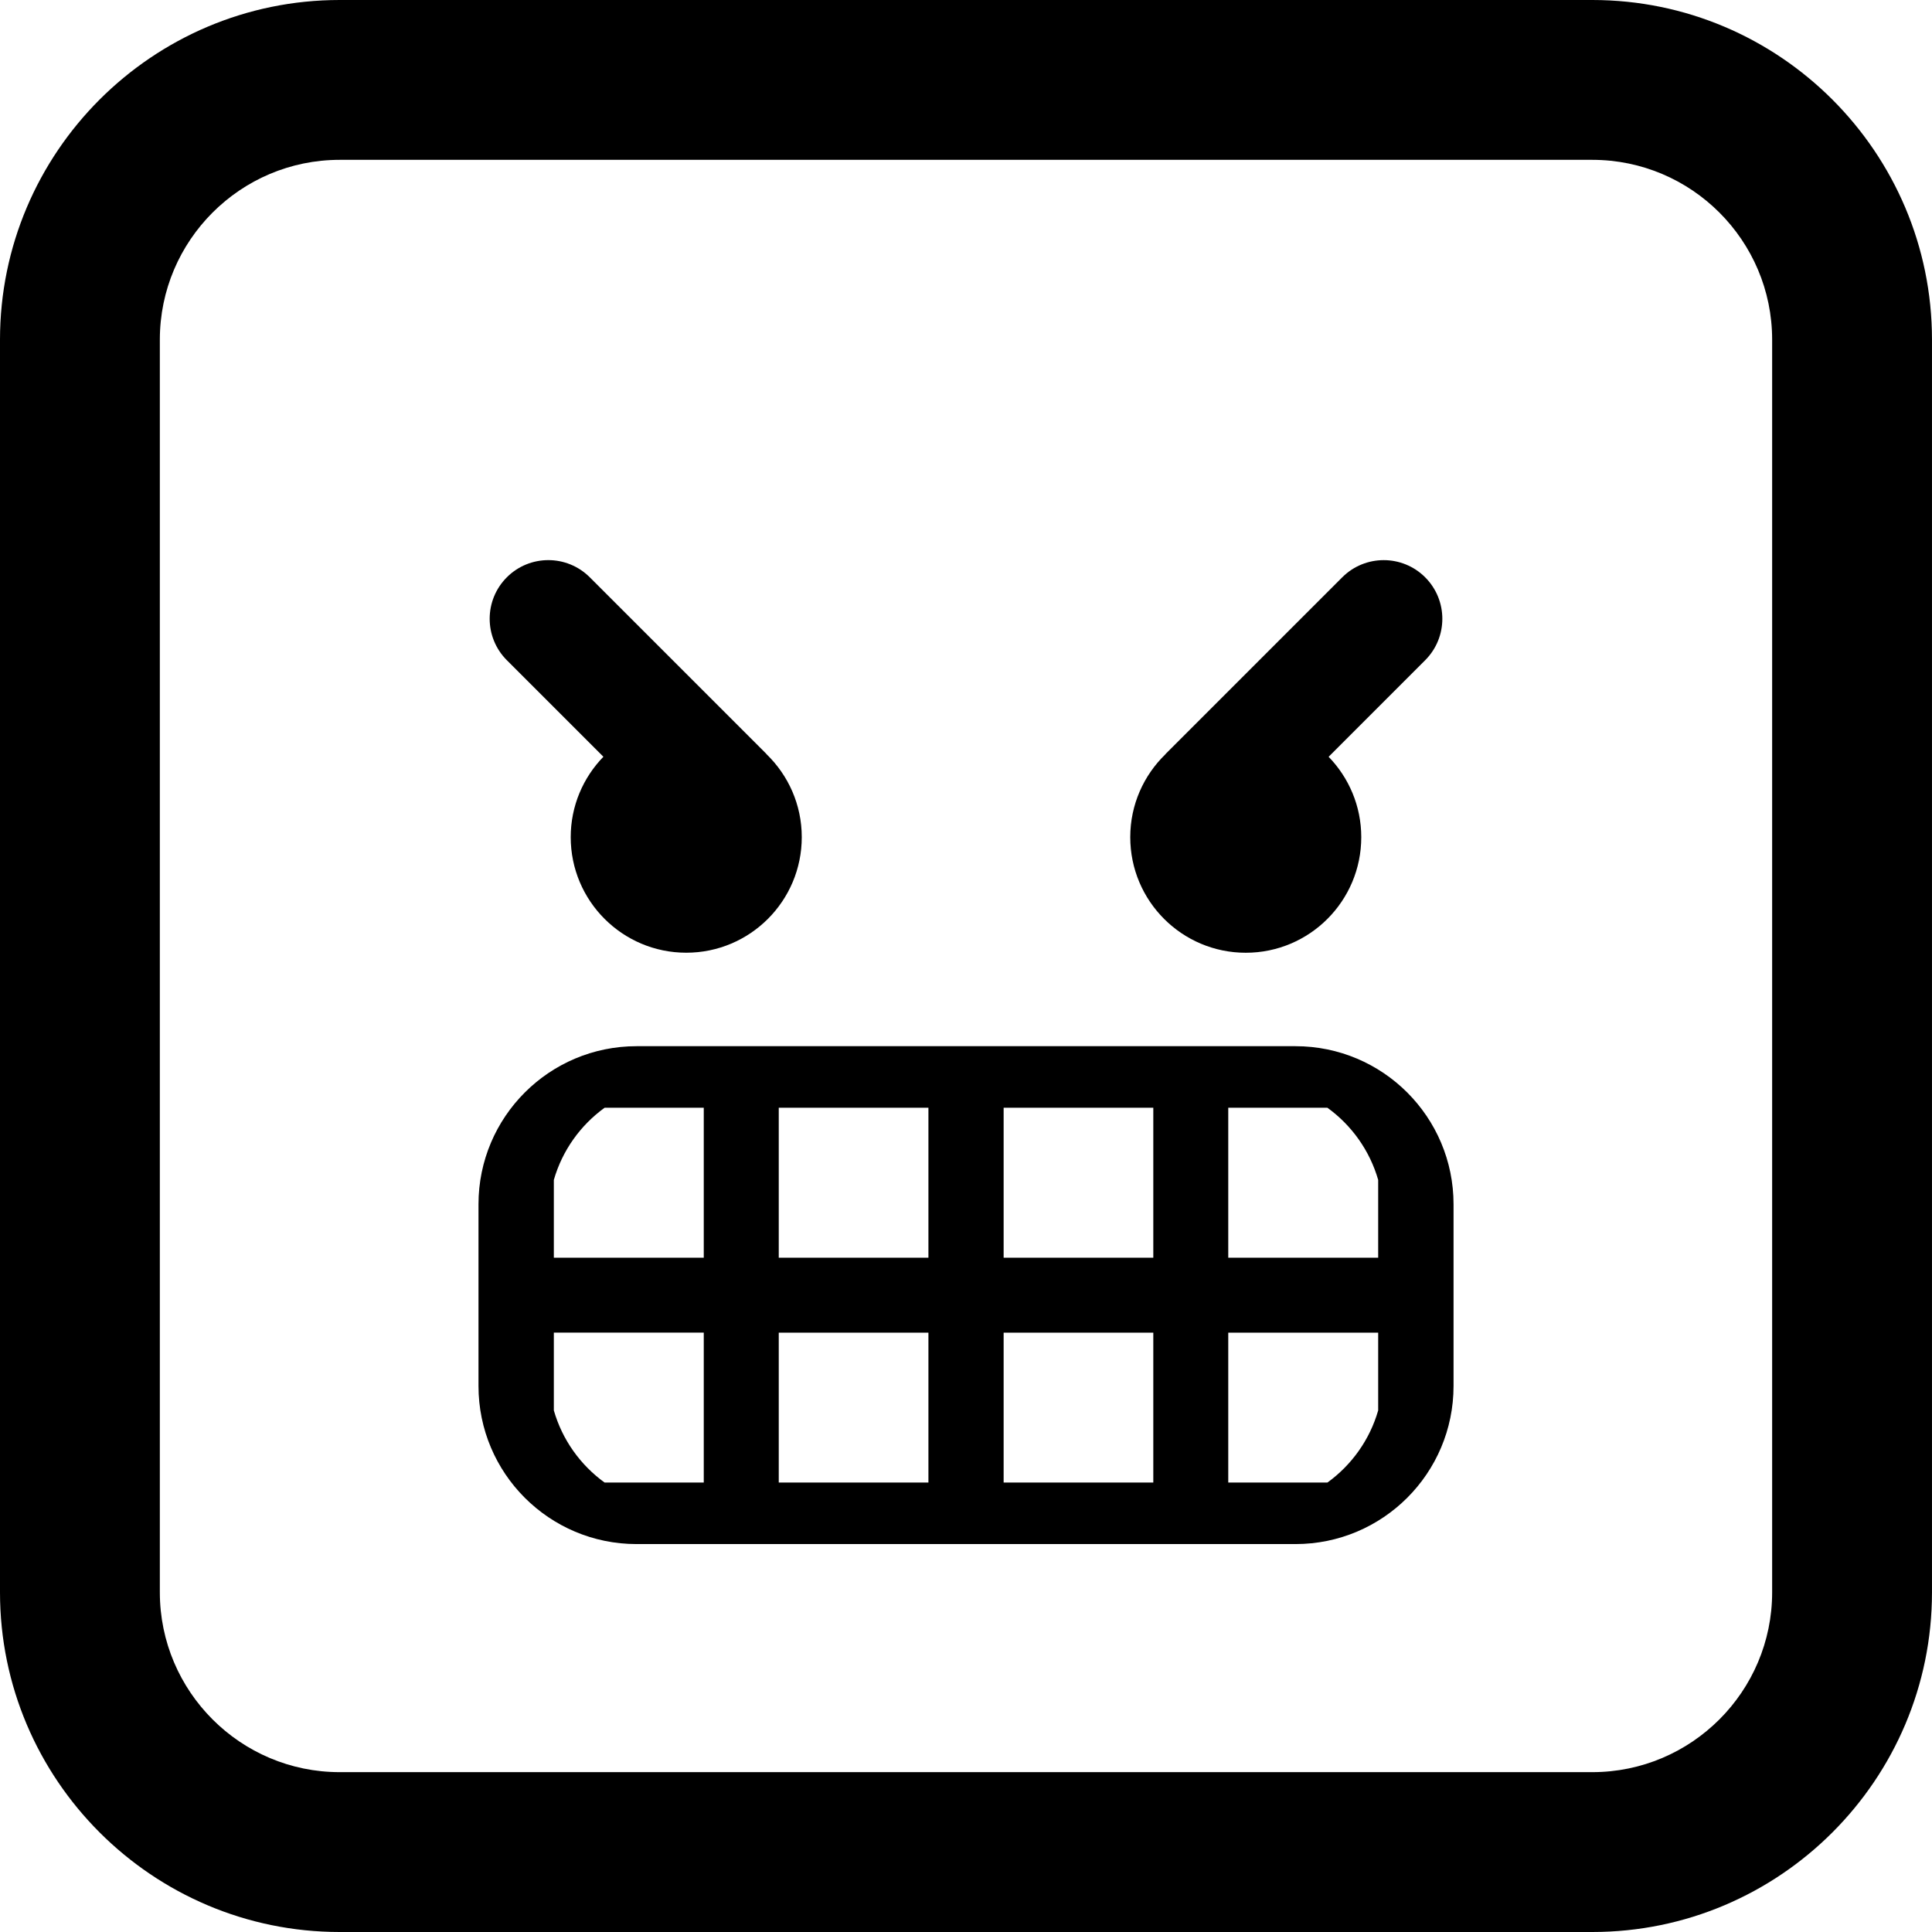 <?xml version="1.0" encoding="iso-8859-1"?>
<!-- Generator: Adobe Illustrator 16.0.0, SVG Export Plug-In . SVG Version: 6.00 Build 0)  -->
<!DOCTYPE svg PUBLIC "-//W3C//DTD SVG 1.1//EN" "http://www.w3.org/Graphics/SVG/1.1/DTD/svg11.dtd">
<svg version="1.1" id="Capa_1" xmlns="http://www.w3.org/2000/svg" xmlns:xlink="http://www.w3.org/1999/xlink" x="0px" y="0px"
	 width="103.696px" height="103.696px" viewBox="0 0 103.696 103.696" style="enable-background:new 0 0 103.696 103.696;"
	 xml:space="preserve">
<g>
	<path d="M69.53,56.152H34.168c-4.687,0-8.486,3.8-8.486,8.486v9.752c0,4.687,3.799,8.485,8.486,8.485H69.53
		c4.688,0,8.486-3.8,8.486-8.485v-9.752C78.016,59.952,74.217,56.152,69.53,56.152z M37.773,79.573h-5.322
		c-1.297-0.938-2.271-2.293-2.725-3.872v-4.176h8.047V79.573z M37.773,67.504h-8.047v-4.176c0.454-1.578,1.428-2.934,2.725-3.872
		h5.322V67.504z M49.831,79.573h-8.033v-8.046h8.033V79.573z M49.831,67.504h-8.033v-8.048h8.033V67.504z M61.901,79.573h-8.033
		v-8.046h8.033V79.573z M61.901,67.504h-8.033v-8.048h8.033V67.504z M73.971,75.701c-0.453,1.578-1.428,2.934-2.725,3.872h-5.322
		v-8.046h8.047V75.701z M73.971,67.504h-8.047v-8.048h5.322c1.297,0.938,2.271,2.294,2.725,3.872V67.504z M27.204,35.436
		c-1.229-1.229-1.229-3.222,0-4.451s3.222-1.229,4.451,0l9.456,9.455c0.014,0.014,0.023,0.031,0.038,0.046
		c1.16,1.127,1.884,2.701,1.884,4.446c0,3.426-2.777,6.203-6.2,6.203c-3.423,0-6.201-2.777-6.201-6.203
		c0-1.678,0.67-3.198,1.754-4.315L27.204,35.436z M60.664,44.933c0-1.745,0.724-3.319,1.884-4.446
		c0.014-0.015,0.023-0.032,0.038-0.046l9.456-9.455c1.229-1.229,3.223-1.229,4.451,0s1.229,3.222-0.001,4.451l-5.181,5.182
		c1.082,1.117,1.752,2.637,1.752,4.315c0,3.426-2.776,6.203-6.199,6.203C63.44,51.137,60.664,48.359,60.664,44.933z M85.467,103.696
		H18.23C8.179,103.696,0,95.518,0,85.467V18.23C0,8.178,8.179,0,18.23,0h67.235c10.053,0,18.23,8.178,18.23,18.23v67.235
		C103.697,95.518,95.518,103.696,85.467,103.696z M18.23,8.579c-5.321,0-9.651,4.33-9.651,9.651v67.235
		c0,5.321,4.33,9.651,9.651,9.651h67.235c5.321,0,9.651-4.33,9.651-9.651V18.23c0-5.321-4.33-9.651-9.651-9.651H18.23z"/>
</g>
<g>
</g>
<g>
</g>
<g>
</g>
<g>
</g>
<g>
</g>
<g>
</g>
<g>
</g>
<g>
</g>
<g>
</g>
<g>
</g>
<g>
</g>
<g>
</g>
<g>
</g>
<g>
</g>
<g>
</g>
</svg>
